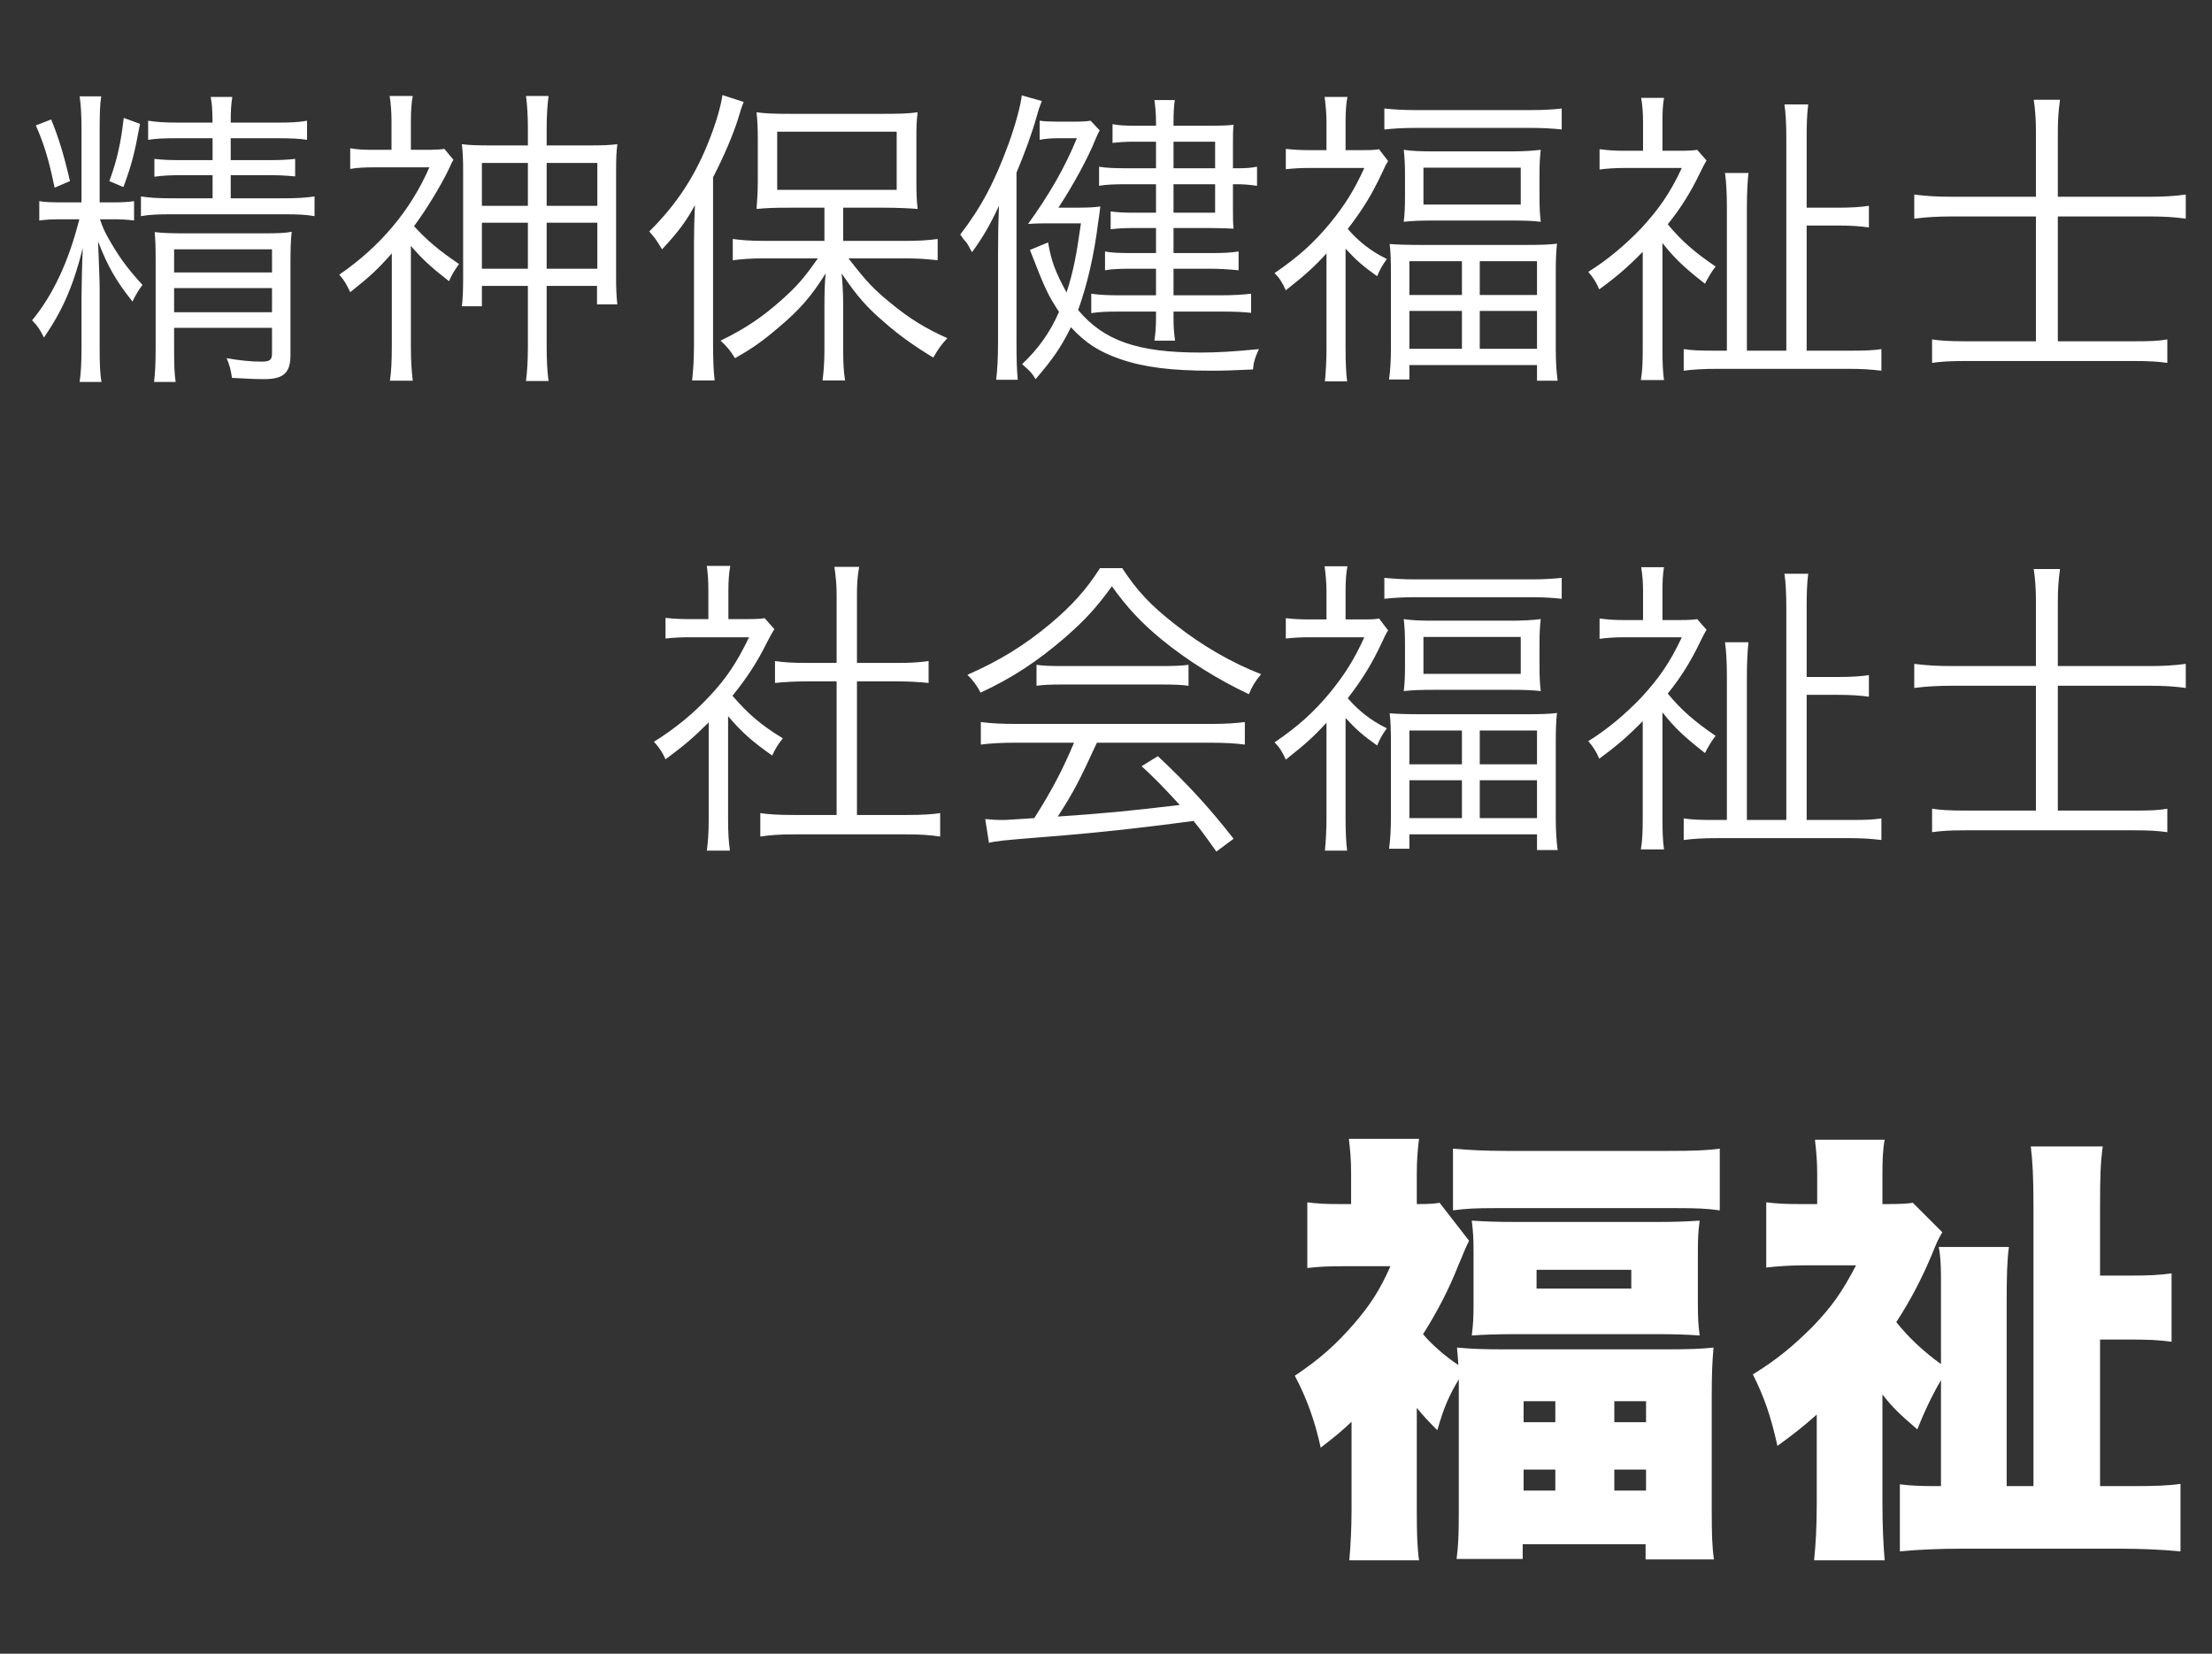 <svg width="99" height="74" viewBox="0 0 99 74" fill="none" xmlns="http://www.w3.org/2000/svg">
<rect x="0" y="0" width="99" height="74" fill="#333333" stroke="none"/>
<path d="M9.514 8.874H7.736C7.05 8.874 6.658 8.846 6.308 8.79V9.672C6.7 9.602 7.064 9.588 7.736 9.588H12.678C13.322 9.588 13.672 9.602 14.078 9.672V8.79C13.7 8.846 13.322 8.874 12.678 8.874H10.326V7.838H11.908C12.496 7.838 12.762 7.852 13.21 7.894V7.11C12.86 7.152 12.538 7.166 11.908 7.166H10.326V6.186H12.412C13 6.186 13.364 6.2 13.742 6.256V5.402C13.35 5.472 13.042 5.486 12.384 5.486H10.326C10.326 4.954 10.34 4.716 10.396 4.338H9.43C9.5 4.73 9.5 4.912 9.514 5.486H7.946C7.33 5.486 6.994 5.458 6.63 5.402V6.256C7.008 6.2 7.33 6.186 7.918 6.186H9.514V7.166H8.184C7.582 7.166 7.246 7.152 6.91 7.11V7.908C7.316 7.852 7.638 7.838 8.184 7.838H9.514V8.874ZM4.46 9.056V5.808C4.46 5.108 4.474 4.66 4.53 4.31H3.564C3.62 4.688 3.648 5.108 3.648 5.822V9.056H2.766C2.262 9.056 1.996 9.042 1.758 9V9.868C2.024 9.826 2.318 9.812 2.766 9.812H3.55C3.074 11.702 2.374 13.2 1.436 14.334C1.674 14.572 1.786 14.74 1.968 15.104C2.794 13.9 3.284 12.794 3.704 11.1C3.676 11.716 3.648 12.892 3.648 13.298V15.538C3.648 16.266 3.62 16.7 3.564 17.092H4.544C4.474 16.728 4.46 16.28 4.46 15.538V12.906C4.46 12.598 4.432 11.94 4.39 10.806C4.824 11.926 5.202 12.584 5.93 13.494C6.084 13.172 6.21 12.962 6.378 12.752C5.678 11.982 5.328 11.506 4.838 10.638C4.642 10.288 4.586 10.134 4.474 9.812H5.006C5.412 9.812 5.706 9.826 6 9.868V9C5.762 9.042 5.44 9.056 5.006 9.056H4.46ZM7.792 14.67H12.174V15.804C12.174 16.112 12.076 16.182 11.698 16.182C11.222 16.182 10.704 16.126 10.144 16.028C10.27 16.336 10.326 16.504 10.382 16.91C10.928 16.938 11.418 16.966 11.824 16.966C12.692 16.966 13 16.686 13 15.888V11.87C13 11.142 13.014 10.708 13.056 10.372C12.776 10.428 12.412 10.442 11.768 10.442H8.226C7.68 10.442 7.274 10.428 6.924 10.386C6.952 10.75 6.966 10.96 6.966 11.604V15.58C6.966 16.336 6.938 16.728 6.896 17.092H7.862C7.806 16.756 7.792 16.308 7.792 15.58V14.67ZM7.792 13.97V12.892H12.174V13.97H7.792ZM7.792 12.192V11.156H12.174V12.192H7.792ZM1.604 5.612C1.982 6.466 2.192 7.18 2.444 8.398L3.13 8.104C2.878 6.998 2.626 6.158 2.29 5.346L1.604 5.612ZM5.538 5.276C5.412 6.382 5.244 7.152 4.894 8.104L5.524 8.37C5.888 7.376 6.014 6.914 6.266 5.542L5.538 5.276ZM18.39 11.002C18.894 11.59 19.286 11.954 20.098 12.584C20.21 12.304 20.336 12.108 20.546 11.814C19.65 11.212 19.09 10.736 18.53 10.12C19.076 9.392 19.762 8.258 20.098 7.544C20.238 7.236 20.238 7.236 20.294 7.152L19.888 6.662C19.734 6.69 19.496 6.704 19.09 6.704H18.39V5.402C18.39 4.968 18.418 4.534 18.474 4.296H17.438C17.494 4.604 17.522 5.066 17.522 5.388V6.704H16.724C16.234 6.704 15.996 6.69 15.674 6.634V7.558C16.01 7.502 16.304 7.488 16.766 7.488H19.216C18.376 9.42 17.004 11.044 15.184 12.29C15.408 12.542 15.492 12.696 15.674 13.074C16.556 12.374 16.878 12.08 17.536 11.338V15.524C17.536 16.154 17.508 16.686 17.452 17.036H18.474C18.418 16.56 18.39 16.154 18.39 15.524V11.002ZM23.626 6.508H22.044C21.344 6.508 20.98 6.494 20.672 6.452C20.714 6.83 20.728 7.124 20.728 7.684V12.43C20.728 13.004 20.714 13.34 20.672 13.704H21.568V12.794H23.626V15.482C23.626 16.126 23.598 16.574 23.542 17.05H24.55C24.494 16.63 24.466 16.126 24.466 15.454V12.794H26.72V13.62H27.63C27.588 13.256 27.574 12.934 27.574 12.346V7.684C27.574 7.054 27.588 6.788 27.63 6.452C27.294 6.494 26.972 6.508 26.258 6.508H24.466V5.794C24.466 5.178 24.494 4.772 24.55 4.296H23.542C23.598 4.716 23.626 5.178 23.626 5.78V6.508ZM23.626 7.292V9.21H21.568V7.292H23.626ZM23.626 9.966V12.024H21.568V9.966H23.626ZM24.466 12.024V9.966H26.734V12.024H24.466ZM24.466 9.21V7.292H26.734V9.21H24.466ZM36.898 10.778H34.182C33.622 10.778 33.202 10.75 32.796 10.694V11.646C33.188 11.59 33.65 11.562 34.182 11.562H36.604C35.974 12.458 35.666 12.808 34.994 13.41C34.112 14.194 33.37 14.698 32.25 15.244C32.516 15.482 32.712 15.72 32.894 16.028C33.664 15.594 34.14 15.258 34.826 14.67C35.778 13.872 36.296 13.284 36.954 12.234C36.912 12.626 36.898 13.088 36.898 13.746V15.65C36.898 16.154 36.87 16.588 36.814 17.022H37.822C37.752 16.602 37.738 16.168 37.738 15.65V13.732C37.738 13.102 37.71 12.668 37.668 12.234C38.34 13.228 38.76 13.718 39.544 14.39C40.258 15.02 40.916 15.482 41.77 16C41.98 15.636 42.134 15.412 42.4 15.132C41.42 14.698 40.678 14.236 39.866 13.564C39.124 12.962 38.774 12.598 37.976 11.562H40.608C41.014 11.562 41.49 11.59 41.966 11.646V10.694C41.574 10.75 41.112 10.778 40.594 10.778H37.738V9.294H39.6C40.132 9.294 40.762 9.322 41.07 9.35C41.028 8.986 41.014 8.678 41.014 8.104V6.298C41.014 5.724 41.014 5.458 41.07 5.024C40.678 5.08 40.3 5.094 39.53 5.094H35.4C34.644 5.094 34.252 5.08 33.86 5.024C33.902 5.43 33.916 5.738 33.916 6.27V8.09C33.916 8.608 33.888 8.972 33.86 9.35C34.308 9.308 34.644 9.294 35.344 9.294H36.898V10.778ZM34.784 5.892H40.132V8.496H34.784V5.892ZM31.06 15.342C31.06 16.056 31.032 16.49 30.976 17.022H31.984C31.928 16.518 31.914 16.028 31.914 15.384V7.936C32.432 6.928 32.81 6.018 33.034 5.318C33.146 4.926 33.202 4.758 33.286 4.562L32.334 4.254C32.264 4.744 32.054 5.472 31.774 6.186C31.144 7.838 30.29 9.14 29.058 10.358C29.338 10.68 29.338 10.68 29.632 11.156C30.36 10.372 30.696 9.924 31.102 9.182C31.074 9.798 31.06 10.316 31.06 10.862V15.342ZM51.738 7.53H50.548C49.862 7.53 49.512 7.516 49.19 7.46V8.314C49.512 8.258 49.834 8.244 50.422 8.244H51.738V9.518H50.744C50.296 9.518 50.03 9.504 49.708 9.462V10.26C50.03 10.218 50.31 10.204 50.73 10.204H51.738V11.324H50.674C50.086 11.324 49.75 11.31 49.456 11.254V12.094C49.75 12.038 50.128 12.024 50.674 12.024H51.738V13.214H50.142C49.624 13.214 49.246 13.2 48.84 13.144V14.012C49.19 13.956 49.526 13.942 50.128 13.942H51.738V14.222C51.738 14.67 51.71 14.922 51.668 15.244H52.592C52.536 14.866 52.522 14.6 52.522 14.208V13.942H54.622C55.224 13.942 55.588 13.956 55.994 13.998V13.144C55.616 13.186 55.196 13.214 54.622 13.214H52.522V12.024H54.118C54.594 12.024 55 12.052 55.434 12.094V11.254C55.07 11.31 54.748 11.324 54.132 11.324H52.522V10.204H54.146C54.566 10.204 54.916 10.218 55.21 10.232C55.182 9.966 55.182 9.77 55.182 9.378V8.244H55.322C55.616 8.244 55.868 8.258 56.26 8.314V7.46C55.966 7.516 55.742 7.53 55.322 7.53H55.182V6.522C55.182 5.962 55.182 5.878 55.21 5.584C54.986 5.612 54.678 5.626 54.16 5.626H52.522V5.5C52.522 5.052 52.536 4.8 52.578 4.478H51.668C51.71 4.8 51.738 5.066 51.738 5.5V5.626H50.856C50.352 5.626 50.1 5.612 49.792 5.556V6.396C50.128 6.354 50.394 6.34 50.856 6.34H51.738V7.53ZM52.522 7.53V6.34H54.384V7.53H52.522ZM52.522 8.244H54.384V9.518H52.522V8.244ZM46.096 11.184C46.768 12.92 46.894 13.186 47.398 13.956C47.006 14.852 46.488 15.594 45.746 16.294C46.166 16.672 46.166 16.672 46.348 16.966C47.132 16.056 47.496 15.524 47.93 14.642C48.588 15.356 49.204 15.748 50.142 16.07C51.192 16.434 52.424 16.588 54.216 16.588C54.762 16.588 55.154 16.574 56.078 16.532C56.106 16.21 56.162 16.014 56.344 15.622C55.182 15.734 54.468 15.776 53.712 15.776C50.912 15.776 49.4 15.244 48.252 13.872C48.658 12.752 48.966 11.422 49.148 9.966C49.204 9.588 49.204 9.588 49.246 9.238C48.98 9.28 48.7 9.294 47.958 9.294H47.37C48.014 8.314 48.7 7.068 49.036 6.214C49.134 5.99 49.162 5.934 49.218 5.836L48.812 5.402C48.616 5.43 48.462 5.444 48.07 5.444H47.356C47.02 5.444 46.74 5.43 46.53 5.402V6.256C46.754 6.214 47.02 6.186 47.314 6.186H48.196C47.65 7.516 46.978 8.678 46.012 10.022C46.39 9.994 46.6 9.994 47.02 9.994H48.378C48.168 11.492 48.028 12.178 47.734 13.088C47.23 12.164 47.048 11.674 46.908 10.848L46.096 11.184ZM44.668 15.272C44.668 16.028 44.64 16.518 44.584 16.994H45.55C45.508 16.532 45.494 16.084 45.494 15.258V7.726C45.858 6.858 46.18 5.99 46.404 5.192C46.488 4.884 46.502 4.842 46.628 4.52L45.732 4.268C45.676 4.744 45.438 5.612 45.144 6.424C44.514 8.146 43.912 9.28 42.974 10.498C43.044 10.582 43.044 10.582 43.128 10.708C43.282 10.876 43.282 10.876 43.408 11.114C43.422 11.156 43.464 11.212 43.506 11.282C43.982 10.624 44.276 10.134 44.71 9.21C44.682 9.882 44.668 10.526 44.668 11.338V15.272ZM59.368 15.594C59.368 16.126 59.34 16.63 59.298 17.064H60.292C60.25 16.756 60.222 16.294 60.222 15.594V11.128C60.698 11.646 61.02 11.926 61.636 12.36C61.762 12.052 61.874 11.856 62.07 11.59C61.356 11.24 60.824 10.82 60.32 10.246C61.006 9.35 61.398 8.706 61.846 7.754C61.972 7.474 62.014 7.39 62.126 7.208L61.72 6.676C61.608 6.704 61.412 6.718 61.062 6.718H60.222V5.444C60.222 5.024 60.25 4.59 60.306 4.338H59.284C59.326 4.646 59.368 5.094 59.368 5.43V6.718H58.598C58.22 6.718 57.912 6.704 57.548 6.662V7.572C57.926 7.53 58.276 7.516 58.626 7.516H61.062C60.6 8.524 60.194 9.168 59.536 9.98C58.794 10.876 58.108 11.492 57.044 12.22C57.268 12.444 57.38 12.626 57.548 12.99C58.416 12.304 58.808 11.954 59.368 11.338V15.594ZM61.958 5.794C62.364 5.752 62.784 5.724 63.288 5.724H68.566C69.084 5.724 69.504 5.752 69.896 5.794V4.856C69.532 4.898 69.084 4.926 68.51 4.926H63.344C62.812 4.926 62.364 4.898 61.958 4.856V5.794ZM62.882 8.776C62.882 9.266 62.868 9.588 62.826 9.924C63.218 9.882 63.568 9.868 64.156 9.868H67.628C68.272 9.868 68.58 9.882 68.958 9.924C68.916 9.574 68.902 9.308 68.902 8.748V7.852C68.902 7.32 68.916 7.068 68.958 6.704C68.608 6.746 68.174 6.774 67.67 6.774H64.142C63.596 6.774 63.19 6.76 62.826 6.704C62.868 7.068 62.882 7.376 62.882 7.866V8.776ZM63.708 7.502H68.062V9.154H63.708V7.502ZM63.582 10.96C62.966 10.96 62.532 10.946 62.196 10.918C62.238 11.254 62.252 11.674 62.252 12.262V15.566C62.252 16.112 62.224 16.588 62.168 16.98H63.078V16.336H68.79V17.036H69.714C69.658 16.63 69.63 16.168 69.63 15.594V12.248C69.63 11.646 69.644 11.226 69.686 10.904C69.378 10.946 69 10.96 68.328 10.96H63.582ZM63.078 11.688H65.43V13.2H63.078V11.688ZM66.228 11.688H68.79V13.2H66.228V11.688ZM63.078 13.914H65.43V15.608H63.078V13.914ZM66.228 13.914H68.79V15.608H66.228V13.914ZM74.404 10.876C74.95 11.562 75.356 11.954 76.308 12.696C76.448 12.416 76.616 12.136 76.784 11.926C75.832 11.282 75.244 10.764 74.642 10.036C75.272 9.252 75.678 8.58 76.098 7.712C76.224 7.446 76.308 7.292 76.378 7.18L75.958 6.704C75.804 6.732 75.566 6.746 75.16 6.746H74.404V5.472C74.404 5.038 74.418 4.688 74.474 4.38H73.452C73.508 4.702 73.536 5.052 73.536 5.444V6.746H72.682C72.304 6.746 72.01 6.732 71.59 6.676V7.586C71.884 7.544 72.29 7.516 72.71 7.516H75.272C74.74 8.65 74.25 9.35 73.452 10.218C72.71 10.988 71.94 11.632 71.086 12.164C71.324 12.444 71.436 12.626 71.576 12.948C72.346 12.388 72.85 11.954 73.522 11.268V15.594C73.522 16.154 73.508 16.616 73.438 17.008H74.474C74.418 16.616 74.404 16.168 74.404 15.594V10.876ZM80.858 15.692V10.092H82.258C82.832 10.092 83.224 10.12 83.644 10.176V9.21C83.266 9.266 82.846 9.294 82.272 9.294H80.858V6.186C80.858 5.57 80.872 5.108 80.928 4.674H79.864C79.92 5.038 79.948 5.542 79.948 6.172V15.692H78.184V9.238C78.184 8.664 78.212 8.104 78.254 7.74H77.204C77.26 8.132 77.288 8.65 77.288 9.252V15.692H76.756C76.056 15.692 75.734 15.678 75.356 15.622V16.588C75.776 16.532 76.238 16.504 76.896 16.504H82.706C83.322 16.504 83.756 16.532 84.204 16.588V15.622C83.826 15.678 83.49 15.692 82.79 15.692H80.858ZM91.12 8.804H87.354C86.696 8.804 86.234 8.776 85.674 8.706V9.784C86.22 9.714 86.752 9.686 87.354 9.686H91.12V15.272H87.97C87.256 15.272 86.822 15.244 86.472 15.188V16.238C86.864 16.182 87.256 16.154 87.984 16.154H95.502C96.216 16.154 96.594 16.182 97 16.238V15.188C96.608 15.258 96.244 15.272 95.502 15.272H92.1V9.686H96.258C96.846 9.686 97.308 9.714 97.826 9.784V8.706C97.322 8.776 96.818 8.804 96.244 8.804H92.1V5.92C92.1 5.36 92.128 4.968 92.198 4.464H91.022C91.092 4.94 91.12 5.374 91.12 5.92V8.804ZM32.586 32.044C33.16 32.73 33.678 33.192 34.56 33.808C34.7 33.5 34.826 33.304 35.036 33.038C34.07 32.45 33.496 31.96 32.782 31.134C33.44 30.322 33.902 29.608 34.322 28.754C34.476 28.46 34.56 28.306 34.658 28.152L34.224 27.662C34.056 27.69 33.832 27.704 33.412 27.704H32.6V26.416C32.6 25.982 32.628 25.618 32.684 25.324H31.634C31.676 25.632 31.704 25.996 31.704 26.402V27.704H30.878C30.472 27.704 30.164 27.69 29.786 27.648V28.572C30.178 28.53 30.486 28.516 30.906 28.516H33.524C32.978 29.65 32.516 30.336 31.788 31.12C31.018 31.946 30.248 32.576 29.268 33.192C29.52 33.472 29.632 33.64 29.786 33.976C30.654 33.332 31.032 33.01 31.718 32.324V36.678C31.718 37.266 31.69 37.658 31.634 38.064H32.67C32.614 37.686 32.586 37.28 32.586 36.692V32.044ZM37.444 29.664H36.058C35.47 29.664 35.05 29.636 34.686 29.58V30.56C35.12 30.518 35.582 30.49 36.058 30.49H37.444V36.468H35.54C34.812 36.468 34.392 36.44 34.028 36.384V37.434C34.476 37.364 34.91 37.336 35.526 37.336H40.566C41.182 37.336 41.616 37.364 42.078 37.434V36.384C41.714 36.44 41.294 36.468 40.566 36.468H38.354V30.49H40.188C40.678 30.49 41.126 30.518 41.56 30.56V29.58C41.168 29.636 40.79 29.664 40.188 29.664H38.354V26.64C38.354 26.164 38.368 25.856 38.452 25.366H37.346C37.416 25.898 37.444 26.164 37.444 26.64V29.664ZM48.07 33.234C47.524 34.522 47.076 35.362 46.292 36.608C45.032 36.692 45.032 36.692 44.808 36.692C44.598 36.692 44.332 36.678 44.094 36.65L44.262 37.714C44.612 37.63 44.892 37.602 46.628 37.462C48.812 37.294 50.926 37.07 53.418 36.734C53.712 37.098 53.894 37.336 54.44 38.106L55.21 37.532C54.16 36.188 53.222 35.152 51.822 33.836L51.094 34.284C51.71 34.858 51.962 35.11 52.802 36.02C50.73 36.272 49.274 36.412 47.342 36.538C48.056 35.432 48.322 34.914 49.092 33.234H54.118C54.804 33.234 55.28 33.262 55.714 33.318V32.31C55.28 32.366 54.832 32.394 54.118 32.394H45.494C44.794 32.394 44.332 32.366 43.898 32.31V33.318C44.318 33.262 44.808 33.234 45.494 33.234H48.07ZM49.232 25.422C48.616 26.388 47.972 27.102 47.006 27.914C45.844 28.88 44.738 29.566 43.296 30.196C43.52 30.406 43.744 30.7 43.884 30.994C45.284 30.35 46.432 29.594 47.664 28.53C48.546 27.76 49.078 27.186 49.764 26.234C50.422 27.158 51.066 27.858 52.004 28.628C53.138 29.552 54.496 30.406 55.896 31.064C56.022 30.742 56.162 30.504 56.442 30.168C55.14 29.664 53.796 28.894 52.578 27.928C51.5 27.088 50.884 26.43 50.226 25.422H49.232ZM46.39 30.686C46.67 30.644 47.062 30.63 47.482 30.63H52.018C52.536 30.63 52.9 30.644 53.194 30.686V29.748C52.886 29.79 52.564 29.804 52.018 29.804H47.496C46.978 29.804 46.67 29.79 46.39 29.748V30.686ZM59.368 36.594C59.368 37.126 59.34 37.63 59.298 38.064H60.292C60.25 37.756 60.222 37.294 60.222 36.594V32.128C60.698 32.646 61.02 32.926 61.636 33.36C61.762 33.052 61.874 32.856 62.07 32.59C61.356 32.24 60.824 31.82 60.32 31.246C61.006 30.35 61.398 29.706 61.846 28.754C61.972 28.474 62.014 28.39 62.126 28.208L61.72 27.676C61.608 27.704 61.412 27.718 61.062 27.718H60.222V26.444C60.222 26.024 60.25 25.59 60.306 25.338H59.284C59.326 25.646 59.368 26.094 59.368 26.43V27.718H58.598C58.22 27.718 57.912 27.704 57.548 27.662V28.572C57.926 28.53 58.276 28.516 58.626 28.516H61.062C60.6 29.524 60.194 30.168 59.536 30.98C58.794 31.876 58.108 32.492 57.044 33.22C57.268 33.444 57.38 33.626 57.548 33.99C58.416 33.304 58.808 32.954 59.368 32.338V36.594ZM61.958 26.794C62.364 26.752 62.784 26.724 63.288 26.724H68.566C69.084 26.724 69.504 26.752 69.896 26.794V25.856C69.532 25.898 69.084 25.926 68.51 25.926H63.344C62.812 25.926 62.364 25.898 61.958 25.856V26.794ZM62.882 29.776C62.882 30.266 62.868 30.588 62.826 30.924C63.218 30.882 63.568 30.868 64.156 30.868H67.628C68.272 30.868 68.58 30.882 68.958 30.924C68.916 30.574 68.902 30.308 68.902 29.748V28.852C68.902 28.32 68.916 28.068 68.958 27.704C68.608 27.746 68.174 27.774 67.67 27.774H64.142C63.596 27.774 63.19 27.76 62.826 27.704C62.868 28.068 62.882 28.376 62.882 28.866V29.776ZM63.708 28.502H68.062V30.154H63.708V28.502ZM63.582 31.96C62.966 31.96 62.532 31.946 62.196 31.918C62.238 32.254 62.252 32.674 62.252 33.262V36.566C62.252 37.112 62.224 37.588 62.168 37.98H63.078V37.336H68.79V38.036H69.714C69.658 37.63 69.63 37.168 69.63 36.594V33.248C69.63 32.646 69.644 32.226 69.686 31.904C69.378 31.946 69 31.96 68.328 31.96H63.582ZM63.078 32.688H65.43V34.2H63.078V32.688ZM66.228 32.688H68.79V34.2H66.228V32.688ZM63.078 34.914H65.43V36.608H63.078V34.914ZM66.228 34.914H68.79V36.608H66.228V34.914ZM74.404 31.876C74.95 32.562 75.356 32.954 76.308 33.696C76.448 33.416 76.616 33.136 76.784 32.926C75.832 32.282 75.244 31.764 74.642 31.036C75.272 30.252 75.678 29.58 76.098 28.712C76.224 28.446 76.308 28.292 76.378 28.18L75.958 27.704C75.804 27.732 75.566 27.746 75.16 27.746H74.404V26.472C74.404 26.038 74.418 25.688 74.474 25.38H73.452C73.508 25.702 73.536 26.052 73.536 26.444V27.746H72.682C72.304 27.746 72.01 27.732 71.59 27.676V28.586C71.884 28.544 72.29 28.516 72.71 28.516H75.272C74.74 29.65 74.25 30.35 73.452 31.218C72.71 31.988 71.94 32.632 71.086 33.164C71.324 33.444 71.436 33.626 71.576 33.948C72.346 33.388 72.85 32.954 73.522 32.268V36.594C73.522 37.154 73.508 37.616 73.438 38.008H74.474C74.418 37.616 74.404 37.168 74.404 36.594V31.876ZM80.858 36.692V31.092H82.258C82.832 31.092 83.224 31.12 83.644 31.176V30.21C83.266 30.266 82.846 30.294 82.272 30.294H80.858V27.186C80.858 26.57 80.872 26.108 80.928 25.674H79.864C79.92 26.038 79.948 26.542 79.948 27.172V36.692H78.184V30.238C78.184 29.664 78.212 29.104 78.254 28.74H77.204C77.26 29.132 77.288 29.65 77.288 30.252V36.692H76.756C76.056 36.692 75.734 36.678 75.356 36.622V37.588C75.776 37.532 76.238 37.504 76.896 37.504H82.706C83.322 37.504 83.756 37.532 84.204 37.588V36.622C83.826 36.678 83.49 36.692 82.79 36.692H80.858ZM91.12 29.804H87.354C86.696 29.804 86.234 29.776 85.674 29.706V30.784C86.22 30.714 86.752 30.686 87.354 30.686H91.12V36.272H87.97C87.256 36.272 86.822 36.244 86.472 36.188V37.238C86.864 37.182 87.256 37.154 87.984 37.154H95.502C96.216 37.154 96.594 37.182 97 37.238V36.188C96.608 36.258 96.244 36.272 95.502 36.272H92.1V30.686H96.258C96.846 30.686 97.308 30.714 97.826 30.784V29.706C97.322 29.776 96.818 29.804 96.244 29.804H92.1V26.92C92.1 26.36 92.128 25.968 92.198 25.464H91.022C91.092 25.94 91.12 26.374 91.12 26.92V29.804Z" fill="white"/>
<path d="M60.49 67.56C60.49 68.34 60.45 69.14 60.39 69.82H63.51C63.43 69.24 63.41 68.62 63.41 67.62V63C63.73 63.38 63.87 63.54 64.33 64C64.61 63 64.85 62.46 65.29 61.72C65.29 62.16 65.29 62.26 65.29 62.52V67.64C65.29 68.64 65.27 69.18 65.19 69.76H68.15V69.1H73.65V69.78H76.71C76.63 69.24 76.61 68.66 76.61 67.66V62.52C76.61 61.5 76.63 61 76.69 60.3C76.17 60.36 75.55 60.38 74.55 60.38H67.31C66.33 60.38 65.87 60.36 65.21 60.3C65.23 60.62 65.25 60.68 65.27 61.08C64.71 60.72 64.03 60.12 63.69 59.7C64.35 58.66 64.85 57.68 65.27 56.62C65.59 55.86 65.61 55.8 65.75 55.52L64.43 53.82C64.25 53.86 63.97 53.88 63.41 53.88V52.5C63.41 51.94 63.45 51.42 63.51 50.96H60.37C60.43 51.46 60.47 51.9 60.47 52.48V53.88H59.99C59.33 53.88 58.93 53.86 58.51 53.8V56.74C59.05 56.68 59.41 56.66 60.17 56.66H62.23C61.77 57.7 61.35 58.36 60.63 59.2C59.79 60.18 59.03 60.84 57.95 61.56C58.51 62.62 58.85 63.6 59.11 64.78C59.83 64.22 60.07 64.02 60.49 63.62V67.56ZM68.19 62.7H69.61V63.64H68.19V62.7ZM72.25 62.7H73.67V63.64H72.25V62.7ZM68.19 65.76H69.61V66.7H68.19V65.76ZM72.25 65.76H73.67V66.7H72.25V65.76ZM65.03 54.16C65.63 54.08 66.03 54.06 66.99 54.06H75.01C75.97 54.06 76.37 54.08 76.97 54.16V51.4C76.37 51.48 75.81 51.5 74.67 51.5H67.41C66.45 51.5 65.73 51.46 65.03 51.4V54.16ZM65.95 58.38C65.95 58.98 65.93 59.3 65.87 59.76C66.43 59.72 66.99 59.7 67.87 59.7H74.09C75.01 59.7 75.51 59.72 76.07 59.76C76.01 59.3 75.99 59 75.99 58.36V56C75.99 55.36 76.01 55.08 76.07 54.62C75.45 54.66 74.97 54.68 74.15 54.68H67.89C66.99 54.68 66.47 54.66 65.87 54.62C65.93 55.1 65.95 55.4 65.95 56.02V58.38ZM68.77 56.82H73.01V57.66H68.77V56.82ZM84.25 62.4C84.71 62.98 84.97 63.24 85.81 63.96C86.13 63.16 86.47 62.44 86.87 61.76V66.5H86.67C85.93 66.5 85.51 66.48 85.03 66.42V69.42C85.85 69.34 86.83 69.3 87.75 69.3H94.89C95.79 69.3 96.77 69.34 97.59 69.42V66.4C97.03 66.48 96.43 66.5 95.51 66.5H93.99V59.94H95.21C96.17 59.94 96.57 59.96 97.19 60.04V56.98C96.61 57.06 96.19 57.08 95.21 57.08H93.99V53.98C93.99 52.58 94.01 52.06 94.11 51.3H90.89C90.97 51.98 91.01 52.64 91.01 53.98V66.5H89.81V58.22C89.81 57.12 89.83 56.4 89.91 55.8H86.77C86.83 56.06 86.87 56.54 86.87 57.12V61.04C86.09 60.48 85.39 59.82 84.87 59.16C85.51 58.18 86.01 57.22 86.47 56.12C86.67 55.62 86.75 55.44 86.93 55.14L85.61 53.82C85.41 53.86 85.05 53.88 84.45 53.88H84.25V52.54C84.25 51.9 84.27 51.42 84.35 51H81.23C81.29 51.52 81.33 51.98 81.33 52.5V53.88H80.61C79.91 53.88 79.53 53.86 79.05 53.8V56.72C79.55 56.66 80.17 56.62 80.79 56.62H83.07C82.43 57.84 81.99 58.46 81.13 59.36C80.25 60.24 79.47 60.88 78.45 61.5C78.95 62.5 79.25 63.34 79.55 64.7C80.35 64.12 80.67 63.86 81.31 63.3V67.28C81.31 68.22 81.27 69.1 81.19 69.82H84.35C84.29 69.12 84.25 68.26 84.25 67.28V62.4Z" fill="white"/>
</svg>

